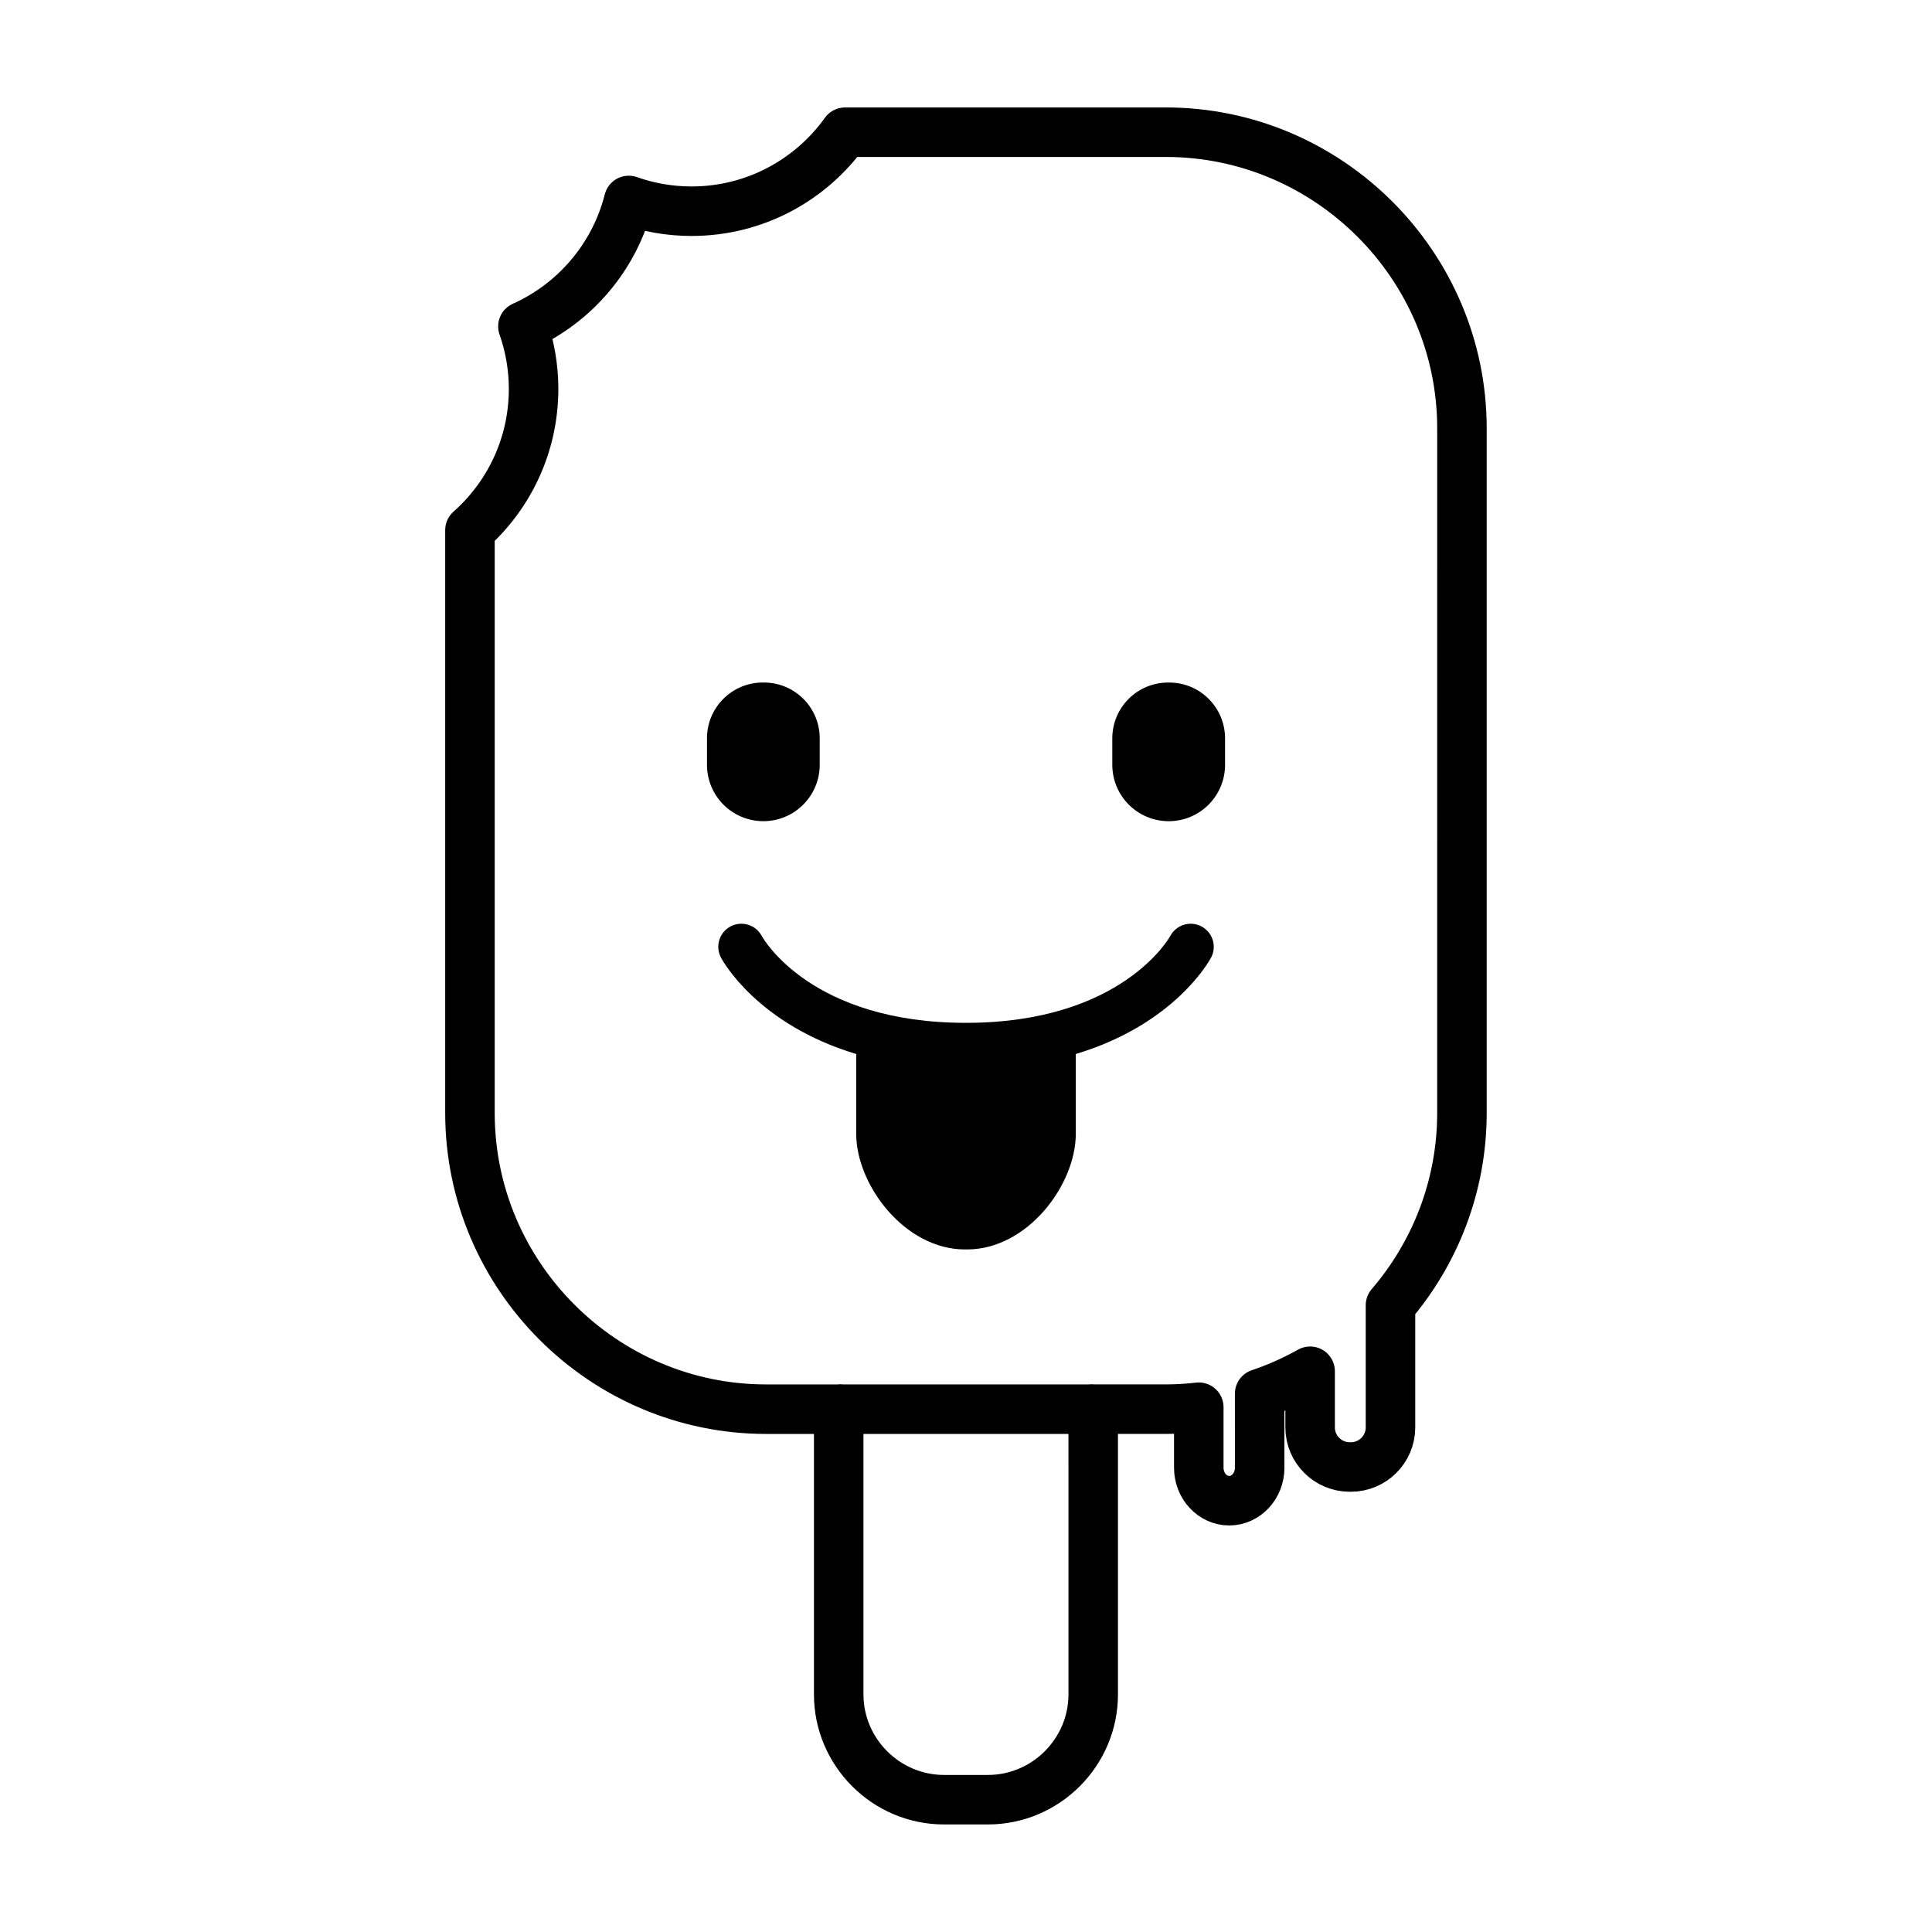 <?xml version="1.0" encoding="UTF-8"?>
<!-- Uploaded to: ICON Repo, www.iconrepo.com, Generator: ICON Repo Mixer Tools -->
<svg width="800px" height="800px" version="1.1" viewBox="144 144 512 512" xmlns="http://www.w3.org/2000/svg">
 <path transform="matrix(5.248 0 0 5.248 148.09 148.09)" d="m58.091 5.898h-16.199c-1.729 2.414-4.555 3.988-7.75 3.988-1.111 0-2.178-0.191-3.17-0.542-0.719 2.845-2.717 5.179-5.346 6.358 0.348 0.988 0.539 2.051 0.539 3.158 0 2.839-1.243 5.387-3.213 7.132v29.43c0 8.229 6.73 14.959 14.957 14.959h3.664v14.402c0 2.924 2.395 5.318 5.318 5.318h2.217c2.924 0 5.317-2.395 5.317-5.318l-7.44e-4 -14.403h3.665c0.563 0 1.119-0.035 1.667-0.098v3.059c0 0.914 0.691 1.662 1.537 1.662s1.537-0.748 1.537-1.662l-7.45e-4 -3.742c0.889-0.299 1.741-0.68 2.549-1.133v2.84c0 1.096 0.897 1.994 1.995 1.994h0.068c1.097 0 1.995-0.898 1.995-1.994v-6.174c2.244-2.617 3.608-6.012 3.608-9.711l7.44e-4 -34.567c0.001-8.227-6.729-14.957-14.955-14.957zm0 0" fill="none" stroke="#000000" stroke-linecap="round" stroke-linejoin="round" stroke-miterlimit="10" stroke-width="2.5"/>
 <path transform="matrix(5.248 0 0 5.248 148.09 148.09)" d="m41.573 70.381h12.853" fill="none" stroke="#000000" stroke-miterlimit="10" stroke-width="2.5"/>
 <path d="m346.29 361.62c8.25 0 14.945-6.691 14.945-14.945v-7.012c0-8.172-6.621-14.789-14.789-14.789h-0.309c-8.16 0-14.777 6.621-14.777 14.789v7.012c-0.008 8.254 6.676 14.945 14.93 14.945z"/>
 <path d="m453.86 324.88h-0.301c-8.172 0-14.789 6.621-14.789 14.789v7.012c0 8.25 6.691 14.945 14.938 14.945 8.262 0 14.945-6.691 14.945-14.945v-7.012c-0.004-8.168-6.629-14.789-14.793-14.789z"/>
 <path d="m462.41 389.52c-2.969-1.59-6.691-0.453-8.281 2.531-0.121 0.227-12.723 23.012-54.129 23.012-40.805 0-53.555-21.988-54.148-23.051-1.59-2.961-5.289-4.066-8.25-2.5-2.992 1.59-4.121 5.297-2.531 8.277 0.484 0.922 9.734 17.695 35.832 25.531v21.113c0 13.645 12.906 30.68 28.812 30.68h0.582c15.918 0 28.801-17.035 28.801-30.68v-21.113c26.109-7.836 35.352-24.609 35.844-25.531 1.59-2.973 0.453-6.68-2.531-8.27z"/>
</svg>